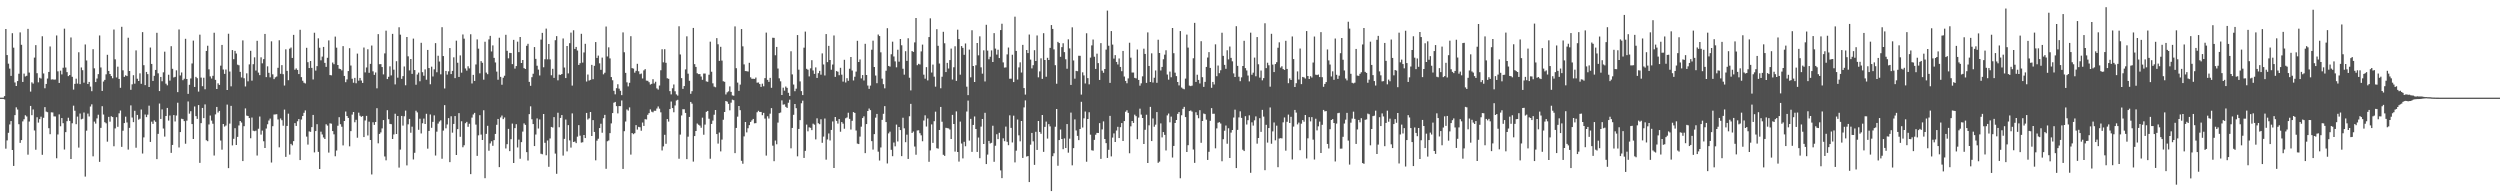 <svg xmlns="http://www.w3.org/2000/svg" width="1920" height="150"><path fill="#4f4f4f" d="M0 75h1v1H0zM1 75h1v1H1zM2 75h1v1H2zM3 73.849h1v2.525H3zM4 22.289h1v91.909H4zM5 42.281h1v65.541H5zM6 48.873h1v53.136H6zM7 52.67h1v42.925H7zM8 58.241h1v34.745H8zM9 25.488h1v89.709H9zM10 36.596h1v90.843H10zM11 63.35h1v25.058H11zM12 66.042h1v16.395H12zM13 62.235h1v21.909H13zM14 56.63h1v38.78H14zM15 24.891h1v84.836H15zM16 34.41h1v73.149H16zM17 62.949h1v30.305H17zM18 56.532h1v35.056H18zM19 58.727h1v29.819H19zM20 58.239h1v31.188H20zM21 22.174h1v96.633H21zM22 55.76h1v37.599H22zM23 70.335h1v11.044H23zM24 63.222h1v25.258H24zM25 64.22h1v19.831H25zM26 44.261h1v55.944H26zM27 34.648h1v80.334H27zM28 56.213h1v33.854H28zM29 63.245h1v30.9H29zM30 59.711h1v31.808H30zM31 60.313h1v29.313H31zM32 27.862h1v91.018H32zM33 56.399h1v34.07H33zM34 67.77h1v14.507H34zM35 64.439h1v21.252H35zM36 60.292h1v25.873H36zM37 55.259h1v43.184H37zM38 35.694h1v67.395H38zM39 61.057h1v25.209H39zM40 60.935h1v25.461H40zM41 61.18h1v28.224H41zM42 61.102h1v28.325H42zM43 27.232h1v94.292H43zM44 54.769h1v48.524H44zM45 63.684h1v24.157H45zM46 54.279h1v42.68H46zM47 57.133h1v33.518H47zM48 52.007h1v42.593H48zM49 22.028h1v92.797H49zM50 51.851h1v49.641H50zM51 55.399h1v37.675H51zM52 58.445h1v31.957H52zM53 57.651h1v35.157H53zM54 28.757h1v93.339H54zM55 58.983h1v35.699H55zM56 68.804h1v12.36H56zM57 64.421h1v20.6H57zM58 60.416h1v34.983H58zM59 64.192h1v25.335H59zM60 40.144h1v73.214H60zM61 64.627h1v22.564H61zM62 51.794h1v39.853H62zM63 53.936h1v37.276H63zM64 63.503h1v22.905H64zM65 34.151h1v101.5H65zM66 46.436h1v53.893H66zM67 64.533h1v22.726H67zM68 62.936h1v26.523H68zM69 66.522h1v15.29H69zM70 70.058h1v10.073H70zM71 37.775h1v82.278H71zM72 52.492h1v40.922H72zM73 63.004h1v31.934H73zM74 60.308h1v30.639H74zM75 56.941h1v31.156H75zM76 27.251h1v97.043H76zM77 51.805h1v46.4H77zM78 69.83h1v11.751H78zM79 62.624h1v25.354H79zM80 61.315h1v32.527H80zM81 57.111h1v37.59H81zM82 42.103h1v66.711H82zM83 54.488h1v35.251H83zM84 56.834h1v36.592H84zM85 58.404h1v30.881H85zM86 60.123h1v29.778H86zM87 22.673h1v89.638H87zM88 45.582h1v53.014H88zM89 59.468h1v30.529H89zM90 51.196h1v46.2H90zM91 60.629h1v26.402H91zM92 67.431h1v17.455H92zM93 20.567h1v92.206H93zM94 54.032h1v46.391H94zM95 59.056h1v35.468H95zM96 57.843h1v31.765H96zM97 58.429h1v35.649H97zM98 28.997h1v85.894H98zM99 54.538h1v43.655H99zM100 68.948h1v11.978H100zM101 64.758h1v25.505H101zM102 57.761h1v36.027H102zM103 64.233h1v20.838H103zM104 38.704h1v74.752H104zM105 60.475h1v27.775H105zM106 62.203h1v29.693H106zM107 56.319h1v34.884H107zM108 64.35h1v19.785H108zM109 24.683h1v93.218H109zM110 50.072h1v55.468H110zM111 65.364h1v22.593H111zM112 55.222h1v34.731H112zM113 56.948h1v31.131H113zM114 66.833h1v14.321H114zM115 36.497h1v72.531H115zM116 49.109h1v44.326H116zM117 62.173h1v32.962H117zM118 58.239h1v34.225H118zM119 53.728h1v39.801H119zM120 25.172h1v97.038H120zM121 56.296h1v46.5H121zM122 69.939h1v9.57H122zM123 59.097h1v32.229H123zM124 62.425h1v21.588H124zM125 55.561h1v43.177H125zM126 39.677h1v65.257H126zM127 64.243h1v24.85H127zM128 65.511h1v17.393H128zM129 57.39h1v35.239H129zM130 61.91h1v26.844H130zM131 35.495h1v81.916H131zM132 52.849h1v58.476H132zM133 59.496h1v28.894H133zM134 59.045h1v34.228H134zM135 54.028h1v34.715H135zM136 70.773h1v8.112H136zM137 22.623h1v90.641H137zM138 57.98h1v43.468H138zM139 55.646h1v35.55H139zM140 61.599h1v29.913H140zM141 60.461h1v32.57H141zM142 29.775h1v80.632H142zM143 60.654h1v32.021H143zM144 72.082h1v5.864H144zM145 65.119h1v22.158H145zM146 60.244h1v25.177H146zM147 48.736h1v46.528H147zM148 31.185h1v75.58H148zM149 66.783h1v14.99H149zM150 59.017h1v30.174H150zM151 60.047h1v31.229H151zM152 70.329h1v10.362H152zM153 26.626h1v98.48H153zM154 59.61h1v34.937H154zM155 66.213h1v16.679H155zM156 59.683h1v31.064H156zM157 68.541h1v11.625H157zM158 39.123h1v68.622H158zM159 35.104h1v73.362H159zM160 53.245h1v42.328H160zM161 58.672h1v30.073H161zM162 60.297h1v32.314H162zM163 58.202h1v36.83H163zM164 25.115h1v94.342H164zM165 61.347h1v26.5H165zM166 68.337h1v13.774H166zM167 63.977h1v22.428H167zM168 65.252h1v19.95H168zM169 50.416h1v57.521H169zM170 34.49h1v80.435H170zM171 53.4h1v41.824H171zM172 56.728h1v40.485H172zM173 53.396h1v43.019H173zM174 69.109h1v11.241H174zM175 25.932h1v103.177H175zM176 54.922h1v40.016H176zM177 66.296h1v14.99H177zM178 38.47h1v73.22H178zM179 45.479h1v61.099H179zM180 39.088h1v59.38H180zM181 41.1h1v70.245H181zM182 49.681h1v55.448H182zM183 50.132h1v46.232H183zM184 55.17h1v37.734H184zM185 59.516h1v34.598H185zM186 31.032h1v92.673H186zM187 60.1h1v36.805H187zM188 66.385h1v16.853H188zM189 56.339h1v32.417H189zM190 62.446h1v26.64H190zM191 49.445h1v41.215H191zM192 39.036h1v67.137H192zM193 61.974h1v28.277H193zM194 49.287h1v51.092H194zM195 44.037h1v56.729H195zM196 54.188h1v46.143H196zM197 31.352h1v88.093H197zM198 55.735h1v43.115H198zM199 57.678h1v31.804H199zM200 44.032h1v59.343H200zM201 48.624h1v51.675H201zM202 45.396h1v63.113H202zM203 26.056h1v87.599H203zM204 59.253h1v39.469H204zM205 50.954h1v44.465H205zM206 55.909h1v36.642H206zM207 59.372h1v31.701H207zM208 31.725h1v93.099H208zM209 57.097h1v39.849H209zM210 60.764h1v27.171H210zM211 59.413h1v28.453H211zM212 58.759h1v28.952H212zM213 52.096h1v39.677H213zM214 30.936h1v82.236H214zM215 56.685h1v34.289H215zM216 50.036h1v42.273H216zM217 56.996h1v39.542H217zM218 65.687h1v18.508H218zM219 37.875h1v82.621H219zM220 54.44h1v42.296H220zM221 61.585h1v25.706H221zM222 37.39h1v81.367H222zM223 36.518h1v73.962H223zM224 44.513h1v67.098H224zM225 26.754h1v81.618H225zM226 53.545h1v41.03H226zM227 52.505h1v44.216H227zM228 53.696h1v39.425H228zM229 56.866h1v34.598H229zM230 22.872h1v100.055H230zM231 59.232h1v32.554H231zM232 62.029h1v27.054H232zM233 63.538h1v23.09H233zM234 64.124h1v20.671H234zM235 36.687h1v68.226H235zM236 47.763h1v63.275H236zM237 52.261h1v48.67H237zM238 46.841h1v54.447H238zM239 52.137h1v45.507H239zM240 61.013h1v27.258H240zM241 25.147h1v91.913H241zM242 54.22h1v46.42H242zM243 50.809h1v44.559H243zM244 29.453h1v87.171H244zM245 36.651h1v93.12H245zM246 46.344h1v54.786H246zM247 43.481h1v59.773H247zM248 36.069h1v69.496H248zM249 48.299h1v58.43H249zM250 51.354h1v44.102H250zM251 44.369h1v52.11H251zM252 31.023h1v86.196H252zM253 57.637h1v37.075H253zM254 57.838h1v37.13H254zM255 48.035h1v52.618H255zM256 49.317h1v53.848H256zM257 28.118h1v91.888H257zM258 36.617h1v78.977H258zM259 49.944h1v46.628H259zM260 52.728h1v37.258H260zM261 53.018h1v42.38H261zM262 54.064h1v43.266H262zM263 35.445h1v76.21H263zM264 58.321h1v34.607H264zM265 63.139h1v22.541H265zM266 60.967h1v28.135H266zM267 54.595h1v35.999H267zM268 37.026h1v75.344H268zM269 50.356h1v50.336H269zM270 60.464h1v27.558H270zM271 63.563h1v22.428H271zM272 59.811h1v34.083H272zM273 63.963h1v28.043H273zM274 41.176h1v64.605H274zM275 61.967h1v24.559H275zM276 59.866h1v29.03H276zM277 61.874h1v27.835H277zM278 63.67h1v25.482H278zM279 36.516h1v68.743H279zM280 55.6h1v36.94H280zM281 51.805h1v37.178H281zM282 37.857h1v66.164H282zM283 55.902h1v37.558H283zM284 49.07h1v58.444H284zM285 34.969h1v99H285zM286 54.787h1v39.137H286zM287 57.479h1v38.407H287zM288 55.653h1v38.057H288zM289 67.845h1v15.258H289zM290 26.239h1v83.822H290zM291 49.326h1v53.532H291zM292 49.26h1v52.445H292zM293 51.501h1v47.105H293zM294 57.163h1v35.056H294zM295 40.993h1v79.162H295zM296 23.529h1v99.629H296zM297 60.702h1v23.946H297zM298 59.008h1v32.531H298zM299 50.931h1v44.246H299zM300 57.93h1v37.434H300zM301 26.017h1v80.746H301zM302 53.522h1v49.735H302zM303 64.822h1v22.543H303zM304 46.985h1v55.912H304zM305 59.667h1v29.407H305zM306 20.94h1v107.784H306zM307 26.649h1v88.237H307zM308 60.592h1v28.437H308zM309 58.452h1v38.034H309zM310 51.054h1v38.226H310zM311 65.474h1v19.46H311zM312 28.407h1v98.629H312zM313 43.275h1v52.19H313zM314 54.082h1v37.235H314zM315 45.325h1v56.61H315zM316 56.712h1v40.579H316zM317 29.67h1v92.781H317zM318 53.792h1v63.541H318zM319 65.057h1v19.979H319zM320 57.239h1v29.089H320zM321 55.776h1v43.93H321zM322 62.434h1v28.73H322zM323 32.893h1v69.588H323zM324 55.472h1v39.217H324zM325 58.147h1v32.93H325zM326 53.307h1v41.927H326zM327 61.212h1v26.166H327zM328 38.361h1v75.795H328zM329 52.274h1v48.263H329zM330 64.705h1v23.223H330zM331 51.224h1v46.908H331zM332 58.722h1v34.891H332zM333 53.229h1v35.39H333zM334 33.112h1v86.326H334zM335 55.506h1v45.615H335zM336 42.785h1v52.142H336zM337 47.26h1v46.068H337zM338 57.099h1v35.326H338zM339 20.876h1v101.009H339zM340 43.034h1v57.249H340zM341 67.93h1v12.795H341zM342 54.476h1v44.097H342zM343 57.294h1v38.295H343zM344 54.792h1v35.921H344zM345 36.932h1v87.565H345zM346 56.861h1v32.456H346zM347 54.451h1v47.432H347zM348 44.041h1v51.131H348zM349 60.027h1v29.135H349zM350 31.242h1v87.794H350zM351 48.173h1v50.984H351zM352 59.093h1v27.816H352zM353 42.533h1v62.513H353zM354 55.824h1v37.288H354zM355 26.454h1v86.621H355zM356 29.716h1v81.824H356zM357 52.592h1v42.019H357zM358 54.222h1v39.35H358zM359 50.871h1v46.512H359zM360 52.544h1v42.49H360zM361 26.305h1v107.416H361zM362 64.087h1v26.256H362zM363 57.497h1v30.417H363zM364 62.135h1v24.569H364zM365 49.489h1v46.219H365zM366 30.26h1v89.453H366zM367 37.392h1v66.525H367zM368 56.321h1v32.158H368zM369 46.939h1v56.42H369zM370 48.225h1v59.32H370zM371 61.16h1v23.522H371zM372 32.069h1v104.795H372zM373 55.779h1v47.05H373zM374 56.987h1v39.632H374zM375 30.247h1v85.498H375zM376 27.567h1v82.57H376zM377 39.505h1v68.986H377zM378 34.85h1v77.121H378zM379 44.46h1v63.179H379zM380 47.953h1v54.914H380zM381 54.968h1v40.872H381zM382 61.235h1v30.131H382zM383 28.963h1v99.396H383zM384 59.049h1v31.144H384zM385 65.085h1v23.662H385zM386 59.713h1v31.792H386zM387 58.141h1v32.048H387zM388 26.722h1v87.29H388zM389 39.038h1v71.717H389zM390 44.794h1v54.189H390zM391 40.615h1v75.47H391zM392 40.764h1v66.157H392zM393 49.23h1v45.674H393zM394 30.64h1v94.566H394zM395 52.663h1v45.743H395zM396 50.757h1v44.63H396zM397 31.977h1v81.261H397zM398 40.043h1v67.164H398zM399 28.418h1v93.47H399zM400 48.399h1v60.76H400zM401 46.083h1v54.987H401zM402 52.341h1v42.424H402zM403 52.995h1v42.916H403zM404 35.188h1v81.648H404zM405 33.65h1v89.616H405zM406 62.862h1v24.807H406zM407 65.888h1v15.75H407zM408 59.271h1v32.307H408zM409 56.612h1v38.659H409zM410 36.145h1v76.059H410zM411 45.216h1v58.123H411zM412 50.494h1v40.458H412zM413 53.469h1v45.248H413zM414 57.948h1v33.822H414zM415 30.402h1v87.686H415zM416 25.243h1v93.234H416zM417 51.675h1v35.862H417zM418 45.497h1v64.182H418zM419 21.964h1v97.256H419zM420 45.543h1v62.346H420zM421 33.785h1v94.322H421zM422 45.639h1v60.716H422zM423 57.82h1v39.645H423zM424 52.817h1v45.129H424zM425 59.784h1v30.158H425zM426 30.89h1v87.057H426zM427 27.754h1v105.727H427zM428 61.684h1v24.873H428zM429 57.301h1v40.421H429zM430 57.525h1v33.042H430zM431 56.836h1v31.543H431zM432 29.56h1v89.938H432zM433 51.855h1v54.788H433zM434 59.969h1v31.852H434zM435 35.339h1v80.932H435zM436 56.36h1v39.762H436zM437 33.154h1v74.697H437zM438 25.06h1v88.29H438zM439 65.737h1v21.334H439zM440 23.243h1v85.811H440zM441 37.562h1v71.154H441zM442 36.053h1v73.882H442zM443 38.821h1v66.152H443zM444 49.862h1v46.253H444zM445 48.539h1v55.633H445zM446 25.96h1v83.575H446zM447 48.102h1v61.142H447zM448 40.315h1v63.387H448zM449 33.662h1v72.357H449zM450 62.636h1v24.09H450zM451 57.236h1v34.58H451zM452 61.832h1v29.041H452zM453 61.354h1v24.639H453zM454 49.812h1v54.64H454zM455 60.818h1v31.447H455zM456 50.535h1v50.799H456zM457 32.288h1v90.858H457zM458 44.483h1v63.536H458zM459 42.693h1v63.845H459zM460 48.644h1v49.698H460zM461 53.632h1v41.412H461zM462 44.215h1v57.713H462zM463 57.079h1v33.699H463zM464 55.877h1v32.362H464zM465 20.384h1v109.249H465zM466 43.382h1v65.09H466zM467 36.337h1v71.527H467zM468 44.849h1v57.382H468zM469 59.187h1v35.608H469zM470 61.647h1v25.17H470zM471 69.747h1v9.144H471zM472 72.464h1v5.821H472zM473 67.754h1v13.751H473zM474 64.7h1v22.374H474zM475 68.113h1v13.328H475zM476 69.733h1v11.762H476zM477 73.068h1v4.081H477zM478 24.886h1v104.836H478zM479 40.15h1v60.632H479zM480 55.975h1v37.359H480zM481 63.247h1v20.835H481zM482 66.369h1v18.592H482zM483 63.593h1v18.91H483zM484 27.805h1v90.918H484zM485 52.313h1v49.858H485zM486 52.675h1v50.394H486zM487 55.815h1v46.482H487zM488 54.387h1v41.705H488zM489 48.974h1v50.581H489zM490 54.721h1v42.715H490zM491 56.964h1v40.787H491zM492 56.49h1v43.889H492zM493 60.276h1v33.816H493zM494 54.053h1v42.664H494zM495 53.101h1v38.455H495zM496 61.908h1v29.828H496zM497 62.059h1v26.111H497zM498 63.146h1v23.715H498zM499 64.922h1v19.098H499zM500 64.391h1v21.346H500zM501 60.821h1v25.445H501zM502 64.11h1v20.909H502zM503 62.785h1v22.332H503zM504 67.879h1v15.47H504zM505 68.8h1v12.969H505zM506 65.675h1v17.771H506zM507 53.952h1v32.337H507zM508 37.834h1v77.743H508zM509 47.859h1v64.587H509zM510 37.761h1v65.759H510zM511 48.225h1v62.202H511zM512 60.13h1v31.314H512zM513 60.514h1v32.886H513zM514 69.997h1v13.779H514zM515 72.487h1v5.486H515zM516 67.795h1v15.193H516zM517 64.883h1v21.341H517zM518 70.093h1v10.9H518zM519 72.487h1v4.722H519zM520 73.398h1v3.243H520zM521 20.169h1v101.723H521zM522 41.83h1v61.549H522zM523 59.985h1v28.698H523zM524 68.243h1v15.647H524zM525 66.099h1v17.828H525zM526 53.286h1v33.422H526zM527 27.882h1v94.308H527zM528 56.573h1v48.396H528zM529 62.064h1v27.736H529zM530 72.045h1v6.242H530zM531 70.022h1v9.574H531zM532 21.46h1v102.66H532zM533 49.251h1v55.228H533zM534 51.418h1v49.215H534zM535 56.284h1v38.588H535zM536 56.918h1v38.869H536zM537 56.9h1v39.583H537zM538 58.779h1v39.343H538zM539 61.285h1v29.094H539zM540 56.456h1v47.02H540zM541 56.451h1v39.22H541zM542 62.494h1v23.365H542zM543 62.833h1v22.376H543zM544 57.378h1v33.825H544zM545 31.977h1v89.922H545zM546 55.117h1v40.066H546zM547 63.975h1v28.641H547zM548 66.527h1v21.595H548zM549 67.042h1v17.455H549zM550 29.288h1v73.68H550zM551 34.021h1v76.248H551zM552 46.74h1v55.049H552zM553 35.953h1v80.318H553zM554 46.552h1v60.657H554zM555 62.411h1v29.556H555zM556 62.814h1v23.211H556zM557 72.544h1v5.029H557zM558 70.889h1v7.178H558zM559 70.152h1v9.638H559zM560 66.355h1v18.389H560zM561 70.555h1v8.313H561zM562 73.267h1v3.268H562zM563 73.515h1v3.424H563zM564 20.297h1v97.306H564zM565 52.373h1v45.887H565zM566 63.448h1v26.164H566zM567 69.793h1v11.593H567zM568 64.993h1v19.618H568zM569 22.316h1v101.19H569zM570 35.6h1v90.126H570zM571 49.448h1v55.285H571zM572 54.561h1v39.13H572zM573 54.664h1v47.004H573zM574 54.959h1v43.536H574zM575 48.216h1v47.91H575zM576 59.383h1v34.271H576zM577 60.514h1v31.881H577zM578 60.482h1v30.835H578zM579 60.622h1v34.111H579zM580 59.571h1v34.976H580zM581 63.499h1v22.728H581zM582 63.343h1v21.765H582zM583 64.549h1v21.424H583zM584 66.726h1v19.254H584zM585 64.252h1v24.241H585zM586 66.266h1v20.407H586zM587 59.981h1v31.124H587zM588 25.044h1v94.44H588zM589 61.324h1v27.954H589zM590 62.872h1v28.158H590zM591 59.784h1v27.526H591zM592 67.449h1v15.58H592zM593 28.983h1v82.909H593zM594 29.059h1v94.756H594zM595 42.439h1v65.477H595zM596 36.037h1v74.781H596zM597 52.62h1v41.538H597zM598 60.148h1v26.729H598zM599 62.487h1v23.921H599zM600 72.961h1v4.127H600zM601 67.319h1v13.088H601zM602 69.656h1v10.494H602zM603 66.433h1v15.594H603zM604 67.472h1v15.445H604zM605 71.251h1v7.659H605zM606 73.668h1v2.891H606zM607 39.372h1v74.527H607zM608 57.129h1v41.106H608zM609 64.929h1v23.214H609zM610 70.052h1v9.799H610zM611 68.074h1v15.029H611zM612 26.914h1v93.138H612zM613 53.524h1v45.489H613zM614 62.501h1v29.76H614zM615 70.01h1v9.277H615zM616 73h1v4.301H616zM617 36.623h1v84.669H617zM618 24.257h1v91.593H618zM619 52.86h1v42.834H619zM620 53.538h1v47.322H620zM621 58.669h1v39.105H621zM622 52.476h1v45.681H622zM623 46.209h1v53.71H623zM624 54.124h1v40.847H624zM625 56.744h1v38.993H625zM626 51.739h1v55.322H626zM627 59.862h1v31.019H627zM628 56.229h1v38.434H628zM629 54.446h1v40.959H629zM630 57.339h1v34.278H630zM631 41.004h1v68.67H631zM632 49.512h1v55.42H632zM633 57.96h1v33.051H633zM634 26.168h1v96.452H634zM635 47.726h1v59.403H635zM636 35.225h1v67.267H636zM637 46.085h1v61.776H637zM638 53.558h1v46.23H638zM639 49.571h1v43.706H639zM640 27.253h1v101.758H640zM641 59.058h1v30.799H641zM642 54.572h1v38.258H642zM643 55.11h1v39.835H643zM644 57.758h1v33.694H644zM645 52.089h1v49.082H645zM646 57.367h1v36.363H646zM647 62.684h1v32.289H647zM648 45.948h1v52.941H648zM649 63.332h1v27.512H649zM650 60.038h1v30.169H650zM651 62.041h1v24.518H651zM652 52.782h1v38.514H652zM653 43.755h1v55.704H653zM654 54.149h1v38.64H654zM655 61.791h1v24.26H655zM656 58.926h1v27.793H656zM657 54.984h1v45.267H657zM658 31.339h1v78.949H658zM659 47.639h1v62.992H659zM660 45.648h1v59.272H660zM661 60.223h1v37.052H661zM662 57.651h1v33.033H662zM663 61.796h1v27.526H663zM664 33.616h1v83.996H664zM665 57.575h1v37.693H665zM666 65.689h1v19.551H666zM667 68.255h1v15.109H667zM668 65.767h1v18.837H668zM669 38.205h1v70.174H669zM670 31.245h1v83.651H670zM671 51.434h1v51.563H671zM672 58.022h1v32.362H672zM673 63.888h1v23.6H673zM674 26.532h1v89.952H674zM675 27.683h1v95.615H675zM676 40.21h1v73.035H676zM677 60.425h1v31.614H677zM678 64.689h1v22.726H678zM679 67.857h1v13.658H679zM680 54.327h1v39.405H680zM681 21.638h1v103.925H681zM682 50.661h1v51.788H682zM683 51.169h1v49.929H683zM684 41.661h1v73.378H684zM685 32h1v87.94H685zM686 43.343h1v66.134H686zM687 47.129h1v65.248H687zM688 51.73h1v43.941H688zM689 38.187h1v70.471H689zM690 47.356h1v50.201H690zM691 29.97h1v69.936H691zM692 34.767h1v85.127H692zM693 52.773h1v37.649H693zM694 57.321h1v41.257H694zM695 39.32h1v69.881H695zM696 46.758h1v56.674H696zM697 29.363h1v92.692H697zM698 59.695h1v29.604H698zM699 69.422h1v10.35H699zM700 39.219h1v62.859H700zM701 39.871h1v61.169H701zM702 32.549h1v79.984H702zM703 13.847h1v104.985H703zM704 50.082h1v50.117H704zM705 49.015h1v51.041H705zM706 49.489h1v52.799H706zM707 39.487h1v64.424H707zM708 34.275h1v74.2H708zM709 57.342h1v35.223H709zM710 60.423h1v28.171H710zM711 51.563h1v45.621H711zM712 61.741h1v29.229H712zM713 28.471h1v95.802H713zM714 14.088h1v101.428H714zM715 55.701h1v39.824H715zM716 49.606h1v60.137H716zM717 58.905h1v34.154H717zM718 66.557h1v19.187H718zM719 22.433h1v91.394H719zM720 35.181h1v78.975H720zM721 48.8h1v51.035H721zM722 67.776h1v14.34H722zM723 58.953h1v34.53H723zM724 24.433h1v94.452H724zM725 33.236h1v86.45H725zM726 55.337h1v42.813H726zM727 48.296h1v50.135H727zM728 52.65h1v45.985H728zM729 46.127h1v53.365H729zM730 37.351h1v69.414H730zM731 61.1h1v27.141H731zM732 51.64h1v43.6H732zM733 35.548h1v80.865H733zM734 62.084h1v23.49H734zM735 22.794h1v93.93H735zM736 30.027h1v94.081H736zM737 57.339h1v36.043H737zM738 35.394h1v74.82H738zM739 36.761h1v84.871H739zM740 42.112h1v66.773H740zM741 33.401h1v78.929H741zM742 66.536h1v19.105H742zM743 73.071h1v4.189H743zM744 38.113h1v69.853H744zM745 59.39h1v31.881H745zM746 23.234h1v93.408H746zM747 50.706h1v45.225H747zM748 62.979h1v26.443H748zM749 50.139h1v48.929H749zM750 33.016h1v83.676H750zM751 42.476h1v63.152H751zM752 27.887h1v93.612H752zM753 51.714h1v45.493H753zM754 56.591h1v34.807H754zM755 38.647h1v71.968H755zM756 62.569h1v24.054H756zM757 19.034h1v106.953H757zM758 38.885h1v79.849H758zM759 45.504h1v62.742H759zM760 43.593h1v66.599H760zM761 38.715h1v70.952H761zM762 47.605h1v48.963H762zM763 25.449h1v98.817H763zM764 37.337h1v74.575H764zM765 41.92h1v61.19H765zM766 38.212h1v68.645H766zM767 44.598h1v57.37H767zM768 23.067h1v107.816H768zM769 18.21h1v118.576H769zM770 47.935h1v58.283H770zM771 51.904h1v56.551H771zM772 51.741h1v45.493H772zM773 41.778h1v67.134H773zM774 36.495h1v74.999H774zM775 60.448h1v28.144H775zM776 60.411h1v37.775H776zM777 42.011h1v67.379H777zM778 63.009h1v25.8H778zM779 12.813h1v111.904H779zM780 39.123h1v76.571H780zM781 61.105h1v30.698H781zM782 51.771h1v52.14H782zM783 47.894h1v60.662H783zM784 55.698h1v37.226H784zM785 34.44h1v86.841H785zM786 67.653h1v14.816H786zM787 72.679h1v4.434H787zM788 38.416h1v81.822H788zM789 40.766h1v79.073H789zM790 26.509h1v113.315H790zM791 45.779h1v65.308H791zM792 52.535h1v49.561H792zM793 50.082h1v58.48H793zM794 38.53h1v88.082H794zM795 46.861h1v54.34H795zM796 27.262h1v87.906H796zM797 59.377h1v33.543H797zM798 54.829h1v46.51H798zM799 44.785h1v57.956H799zM800 60.583h1v27.723H800zM801 25.477h1v91.142H801zM802 46.056h1v51.366H802zM803 58.916h1v34.45H803zM804 44.376h1v62.055H804zM805 46.09h1v49.256H805zM806 36.779h1v60.295H806zM807 19.263h1v127.483H807zM808 22.206h1v97.777H808zM809 37.926h1v79.764H809zM810 50.084h1v47.249H810zM811 64.316h1v19.375H811zM812 32.174h1v95.109H812zM813 33.087h1v74.484H813zM814 43.625h1v55.864H814zM815 36.177h1v70.558H815zM816 33.213h1v81.355H816zM817 40.022h1v66.26H817zM818 45.515h1v68.151H818zM819 52.782h1v42.513H819zM820 30.185h1v87.061H820zM821 37.193h1v69.318H821zM822 65.234h1v21.259H822zM823 20.993h1v105.997H823zM824 46.413h1v67.347H824zM825 60.432h1v31.275H825zM826 54.442h1v45.777H826zM827 54.657h1v49.712H827zM828 42.822h1v64.788H828zM829 42.838h1v56.226H829zM830 72.645h1v5.55H830zM831 55.527h1v42.429H831zM832 57.893h1v32.996H832zM833 64.101h1v21.543H833zM834 25.523h1v98.672H834zM835 60.022h1v31.36H835zM836 64.746h1v21.485H836zM837 44.227h1v59.219H837zM838 34.877h1v80.538H838zM839 30.384h1v85.315H839zM840 43.549h1v63.88H840zM841 52.917h1v50.545H841zM842 41.242h1v60.785H842zM843 48.47h1v53.692H843zM844 61.407h1v33.143H844zM845 33.147h1v88.863H845zM846 54.298h1v45.065H846zM847 55.898h1v37.349H847zM848 52.972h1v53.772H848zM849 38.088h1v71.836H849zM850 8.157h1v113.158H850zM851 35.149h1v79.895H851zM852 63.627h1v25.342H852zM853 23.847h1v96.292H853zM854 34.27h1v71.396H854zM855 45.012h1v57.414H855zM856 42.343h1v66.736H856zM857 47.557h1v52.685H857zM858 49.507h1v47.874H858zM859 44.92h1v61.128H859zM860 51.414h1v46.255H860zM861 54.668h1v39.854H861zM862 39.134h1v69.158H862zM863 58.759h1v34.205H863zM864 62.18h1v23.619H864zM865 63.945h1v20.76H865zM866 60.228h1v26.464H866zM867 32.813h1v84.919H867zM868 44.312h1v52.724H868zM869 55.689h1v37.23H869zM870 55.705h1v38.723H870zM871 59.786h1v28.29H871zM872 60.212h1v29.048H872zM873 38.029h1v68.862H873zM874 61.409h1v28.913H874zM875 65.806h1v17.658H875zM876 63.988h1v24.008H876zM877 58.617h1v32.007H877zM878 37.367h1v73.23H878zM879 41.402h1v58.281H879zM880 63.652h1v24.488H880zM881 24.866h1v100.334H881zM882 50.652h1v45.603H882zM883 62.988h1v19.068H883zM884 40.981h1v67.363H884zM885 63.382h1v27.622H885zM886 59.683h1v37.638H886zM887 54.119h1v41.634H887zM888 63.604h1v22.442H888zM889 30.496h1v94.55H889zM890 40.727h1v83.363H890zM891 54.112h1v40.645H891zM892 51.414h1v54.111H892zM893 45.541h1v55.882H893zM894 41.984h1v61.575H894zM895 38.596h1v76.942H895zM896 57.227h1v31.403H896zM897 61.198h1v25.997H897zM898 54.968h1v38.959H898zM899 59.358h1v30.167H899zM900 21.524h1v99.485H900zM901 40.855h1v71.234H901zM902 55.797h1v38.647H902zM903 58.452h1v33.729H903zM904 62.977h1v24.47H904zM905 65.584h1v20.46H905zM906 23.849h1v113.058H906zM907 67.234h1v21.282H907zM908 68.076h1v15.523H908zM909 68.534h1v13.518H909zM910 60.349h1v29.551H910zM911 26.553h1v90.169H911zM912 36.562h1v74.937H912zM913 65.733h1v19.561H913zM914 66.142h1v18.677H914zM915 65.753h1v19.961H915zM916 44.744h1v70.121H916zM917 17.567h1v107.491H917zM918 62.936h1v23.268H918zM919 57.413h1v31.007H919zM920 61.37h1v29.464H920zM921 64.08h1v20.531H921zM922 31.654h1v78.038H922zM923 59.269h1v33.655H923zM924 66.689h1v20.513H924zM925 62.888h1v24.763H925zM926 51.409h1v40.474H926zM927 44.17h1v78.648H927zM928 40.041h1v76.53H928zM929 52.153h1v40.622H929zM930 67.438h1v15.596H930zM931 62.92h1v24.472H931zM932 64.883h1v22.47H932zM933 34.03h1v79.876H933zM934 58.541h1v40.069H934zM935 50.329h1v43.955H935zM936 56.236h1v37.56H936zM937 53.945h1v40.945H937zM938 25.124h1v98.714H938zM939 42.899h1v63.996H939zM940 49.798h1v50.611H940zM941 52.821h1v43.598H941zM942 38.585h1v71.783H942zM943 45.616h1v52.891H943zM944 35.751h1v85.601H944zM945 44.458h1v57.359H945zM946 47.113h1v52.737H946zM947 56.364h1v33.88H947zM948 59.127h1v25.095H948zM949 20.105h1v108.959H949zM950 50.585h1v49.153H950zM951 58.907h1v31.268H951zM952 62.361h1v23.122H952zM953 59.37h1v31.135H953zM954 50.663h1v64.349H954zM955 31.343h1v84.667H955zM956 52.318h1v36.944H956zM957 54.115h1v41.522H957zM958 58.003h1v34.335H958zM959 62.489h1v26.075H959zM960 25.092h1v107.622H960zM961 57.378h1v36.564H961zM962 55.801h1v40.666H962zM963 44.225h1v48.192H963zM964 58.596h1v30.822H964zM965 28.468h1v81.888H965zM966 49.377h1v56.601H966zM967 59.583h1v31.183H967zM968 54.16h1v47.128H968zM969 61.718h1v22.666H969zM970 59.981h1v29.554H970zM971 17.855h1v112.866H971zM972 52.302h1v43.543H972zM973 48.184h1v61.33H973zM974 50.132h1v48.244H974zM975 66.543h1v16.015H975zM976 25.967h1v84.399H976zM977 49.606h1v51.298H977zM978 55.328h1v38.746H978zM979 49.219h1v58.538H979zM980 47.752h1v48.762H980zM981 36.639h1v91.749H981zM982 32.522h1v73.875H982zM983 51.897h1v54.205H983zM984 50.915h1v55.356H984zM985 53.062h1v40.881H985zM986 53.7h1v36.505H986zM987 31.327h1v84.379H987zM988 52.927h1v40.623H988zM989 63.911h1v24.113H989zM990 60.189h1v34.266H990zM991 61.423h1v28.29H991zM992 27.99h1v94.493H992zM993 45.376h1v51.868H993zM994 66.815h1v17.592H994zM995 63.876h1v22.591H995zM996 54.815h1v40.728H996zM997 61.089h1v33.074H997zM998 37.257h1v78.093H998zM999 64.611h1v30.387H999zM1000 59.09h1v33.145H1000zM1001 59.436h1v34.033H1001zM1002 60.287h1v28.013H1002zM1003 23.843h1v97.86H1003zM1004 58.388h1v47.842H1004zM1005 60.649h1v29.323H1005zM1006 58.516h1v34.733H1006zM1007 59.555h1v30.389H1007zM1008 48.01h1v59.268H1008zM1009 28.036h1v94.493H1009zM1010 57.326h1v33.882H1010zM1011 57.628h1v42.511H1011zM1012 57.22h1v39.826H1012zM1013 59.168h1v34.221H1013zM1014 24.692h1v92.82H1014zM1015 59.301h1v36.546H1015zM1016 66.68h1v17.739H1016zM1017 64.446h1v21.133H1017zM1018 63.034h1v22.254H1018zM1019 37.967h1v72.593H1019zM1020 46.39h1v67.617H1020zM1021 49.535h1v49.691H1021zM1022 58.738h1v33.426H1022zM1023 54.771h1v36.681H1023zM1024 61.283h1v33.198H1024zM1025 29.59h1v94.418H1025zM1026 57.461h1v37.464H1026zM1027 60.592h1v26.324H1027zM1028 58.092h1v28.53H1028zM1029 40.849h1v73.323H1029zM1030 29.18h1v84.969H1030zM1031 45.87h1v59.187H1031zM1032 54.119h1v40.748H1032zM1033 60.306h1v31.595H1033zM1034 61.748h1v24.932H1034zM1035 16.679h1v91.297H1035zM1036 21.959h1v104.466H1036zM1037 56.669h1v37.523H1037zM1038 63.586h1v27.521H1038zM1039 64.057h1v21.682H1039zM1040 63.503h1v27.782H1040zM1041 37.605h1v72.946H1041zM1042 58.076h1v41.364H1042zM1043 58.262h1v33.854H1043zM1044 56.667h1v37.295H1044zM1045 55.504h1v35.253H1045zM1046 34.142h1v91.09H1046zM1047 21.506h1v104.312H1047zM1048 55.174h1v36.821H1048zM1049 56.017h1v35.695H1049zM1050 63.519h1v23.713H1050zM1051 61.176h1v26.583H1051zM1052 31.982h1v79.65H1052zM1053 49.855h1v49.21H1053zM1054 57.708h1v31.499H1054zM1055 62.26h1v26.59H1055zM1056 65.664h1v19.35H1056zM1057 30.579h1v87.691H1057zM1058 27.534h1v83.513H1058zM1059 54.826h1v35.182H1059zM1060 57.838h1v38.961H1060zM1061 62.519h1v24.566H1061zM1062 62.292h1v27.178H1062zM1063 32.973h1v79.327H1063zM1064 46.722h1v47.697H1064zM1065 64.787h1v20.201H1065zM1066 61.143h1v32.346H1066zM1067 62.398h1v28.757H1067zM1068 30.373h1v80.483H1068zM1069 44.508h1v69.194H1069zM1070 57.836h1v37.432H1070zM1071 53.785h1v37.686H1071zM1072 54.229h1v40.096H1072zM1073 66.978h1v19.81H1073zM1074 25.083h1v100.467H1074zM1075 47.857h1v55.422H1075zM1076 45.779h1v49.933H1076zM1077 49.182h1v53.344H1077zM1078 52.492h1v45.894H1078zM1079 23.579h1v104.305H1079zM1080 48.441h1v59.107H1080zM1081 62.913h1v25.532H1081zM1082 59.372h1v30.851H1082zM1083 51.109h1v47.263H1083zM1084 38.381h1v70.748H1084zM1085 27.853h1v99.691H1085zM1086 44.266h1v53.635H1086zM1087 53.075h1v49.034H1087zM1088 44.92h1v59.67H1088zM1089 51.299h1v47.018H1089zM1090 24.57h1v97.517H1090zM1091 28.452h1v79.281H1091zM1092 59.241h1v32.886H1092zM1093 52.982h1v43.809H1093zM1094 33.208h1v80.529H1094zM1095 47.621h1v55.031H1095zM1096 31.739h1v88.524H1096zM1097 45.882h1v61.689H1097zM1098 43.087h1v58.752H1098zM1099 50.475h1v52.845H1099zM1100 55.692h1v38.441H1100zM1101 39.217h1v76.764H1101zM1102 34.625h1v83.525H1102zM1103 58.923h1v28.096H1103zM1104 59.338h1v31.35H1104zM1105 52.341h1v52.474H1105zM1106 55.389h1v45.274H1106zM1107 35.815h1v75.738H1107zM1108 59.228h1v38.702H1108zM1109 58.447h1v30.881H1109zM1110 48.221h1v48.425H1110zM1111 59.491h1v29.526H1111zM1112 42.373h1v65.681H1112zM1113 31.249h1v69.647H1113zM1114 53.22h1v41.284H1114zM1115 55.218h1v37.107H1115zM1116 56.156h1v34.791H1116zM1117 54.469h1v43.408H1117zM1118 30.517h1v83.108H1118zM1119 44.19h1v62.428H1119zM1120 56.582h1v41.284H1120zM1121 54.971h1v36.555H1121zM1122 57.848h1v35.324H1122zM1123 33.078h1v88.792H1123zM1124 32.872h1v81.115H1124zM1125 67.113h1v14.953H1125zM1126 68.289h1v14.157H1126zM1127 59.775h1v39.536H1127zM1128 54.119h1v36.892H1128zM1129 41.723h1v67.853H1129zM1130 54.865h1v37.13H1130zM1131 55.735h1v38.421H1131zM1132 58.47h1v36.754H1132zM1133 59.873h1v33.108H1133zM1134 35.882h1v87.771H1134zM1135 18.425h1v88.944H1135zM1136 55.426h1v40.403H1136zM1137 63.064h1v27.013H1137zM1138 61.521h1v25.335H1138zM1139 64.33h1v22.676H1139zM1140 27.972h1v83.598H1140zM1141 46.365h1v44.957H1141zM1142 61.322h1v31.149H1142zM1143 59.308h1v31.984H1143zM1144 60.571h1v32.614H1144zM1145 36.257h1v79.826H1145zM1146 29.935h1v80.188H1146zM1147 68.612h1v10.659H1147zM1148 58.472h1v29.86H1148zM1149 61.375h1v26.223H1149zM1150 57.317h1v41.575H1150zM1151 45.612h1v69.057H1151zM1152 55.888h1v30.568H1152zM1153 62.457h1v22.245H1153zM1154 57.564h1v37.54H1154zM1155 57.39h1v34.834H1155zM1156 25.014h1v91.206H1156zM1157 46.845h1v54.525H1157zM1158 51.109h1v47.581H1158zM1159 58.292h1v31.323H1159zM1160 58.534h1v36.56H1160zM1161 59.381h1v29.146H1161zM1162 34.019h1v71.44H1162zM1163 53.904h1v41.227H1163zM1164 54.613h1v36.951H1164zM1165 55.293h1v36.116H1165zM1166 59.065h1v27.892H1166zM1167 30.32h1v92.863H1167zM1168 44.662h1v65.525H1168zM1169 69.067h1v13.864H1169zM1170 61.794h1v21.002H1170zM1171 59.026h1v29.682H1171zM1172 61.617h1v26.416H1172zM1173 37.347h1v76.635H1173zM1174 62.26h1v27.83H1174zM1175 58.63h1v31.98H1175zM1176 58.74h1v33.481H1176zM1177 60.871h1v28.338H1177zM1178 18.132h1v105.587H1178zM1179 47.987h1v66.883H1179zM1180 59.686h1v31.708H1180zM1181 59.143h1v40.186H1181zM1182 60.214h1v25.498H1182zM1183 60.734h1v27.986H1183zM1184 36.96h1v79.632H1184zM1185 52.693h1v47.558H1185zM1186 54.815h1v38.585H1186zM1187 54.078h1v37.343H1187zM1188 57.264h1v35.926H1188zM1189 30.993h1v91.877H1189zM1190 50.764h1v54.752H1190zM1191 68.983h1v12.239H1191zM1192 58.518h1v26.528H1192zM1193 60.37h1v26.23H1193zM1194 55.401h1v44.406H1194zM1195 34.927h1v82.607H1195zM1196 54.446h1v41.435H1196zM1197 59.031h1v31.861H1197zM1198 52.608h1v49.572H1198zM1199 56.184h1v38.586H1199zM1200 31.064h1v91.746H1200zM1201 46.404h1v67.247H1201zM1202 65.522h1v19.895H1202zM1203 35.779h1v74.688H1203zM1204 33.591h1v78.05H1204zM1205 36.34h1v78.803H1205zM1206 25.372h1v103.681H1206zM1207 47.955h1v49.611H1207zM1208 60.194h1v30.433H1208zM1209 53.513h1v40.467H1209zM1210 60.223h1v30.961H1210zM1211 33.181h1v85.118H1211zM1212 24.694h1v91.808H1212zM1213 62.704h1v24.733H1213zM1214 60.944h1v26.313H1214zM1215 61.153h1v32.552H1215zM1216 61.956h1v34.83H1216zM1217 23.346h1v89.682H1217zM1218 50.997h1v48.061H1218zM1219 55.506h1v41.978H1219zM1220 50.203h1v54.907H1220zM1221 54.305h1v45.96H1221zM1222 32.666h1v79.56H1222zM1223 33.616h1v86.091H1223zM1224 57.269h1v36.471H1224zM1225 36.55h1v78.414H1225zM1226 41.057h1v74.537H1226zM1227 49.031h1v59.023H1227zM1228 28.065h1v85.749H1228zM1229 55.795h1v43.298H1229zM1230 46.223h1v47.567H1230zM1231 49.509h1v48.977H1231zM1232 50.203h1v47.828H1232zM1233 32.35h1v90.373H1233zM1234 20.865h1v107.256H1234zM1235 57.378h1v34.839H1235zM1236 62.329h1v27.322H1236zM1237 61.111h1v30.405H1237zM1238 58.642h1v35.189H1238zM1239 38.251h1v75.846H1239zM1240 53.066h1v47.812H1240zM1241 53.156h1v49.43H1241zM1242 38.622h1v75.45H1242zM1243 46.101h1v51.662H1243zM1244 30.27h1v89.611H1244zM1245 31.222h1v86.706H1245zM1246 43.405h1v57.29H1246zM1247 11.49h1v108.842H1247zM1248 30.46h1v101.57H1248zM1249 42.334h1v74.15H1249zM1250 26.253h1v96.482H1250zM1251 41.892h1v66.851H1251zM1252 50.224h1v46.617H1252zM1253 50.214h1v46.397H1253zM1254 50.093h1v57.906H1254zM1255 26.777h1v93.287H1255zM1256 35.14h1v85.631H1256zM1257 58.28h1v37.99H1257zM1258 53.973h1v38.654H1258zM1259 54.16h1v39.352H1259zM1260 60.441h1v32.289H1260zM1261 29.551h1v78.267H1261zM1262 51.054h1v47.478H1262zM1263 51.915h1v42.014H1263zM1264 40.086h1v69.329H1264zM1265 50.384h1v46.658H1265zM1266 54.469h1v39.989H1266zM1267 24.822h1v97.931H1267zM1268 50.24h1v48.679H1268zM1269 15.5h1v100.041H1269zM1270 37.862h1v78.611H1270zM1271 34.234h1v82.911H1271zM1272 36.58h1v74.422H1272zM1273 43.458h1v60.531H1273zM1274 49.216h1v50.652H1274zM1275 32.046h1v86.658H1275zM1276 40.512h1v66.249H1276zM1277 40.425h1v70.797H1277zM1278 27.999h1v82.79H1278zM1279 48.946h1v56.393H1279zM1280 42.183h1v62.028H1280zM1281 42.023h1v58.867H1281zM1282 53.563h1v48.164H1282zM1283 24.055h1v98.512H1283zM1284 56.236h1v38.013H1284zM1285 59.031h1v37.276H1285zM1286 54.494h1v44.285H1286zM1287 50.347h1v42.847H1287zM1288 40.789h1v74.834H1288zM1289 28.626h1v87.8H1289zM1290 47.994h1v53.626H1290zM1291 52.519h1v49.43H1291zM1292 45.632h1v58.643H1292zM1293 45.987h1v55.901H1293zM1294 42.35h1v67.652H1294zM1295 52.954h1v42.955H1295zM1296 50.928h1v45.324H1296zM1297 48.319h1v63.861H1297zM1298 45.408h1v65.926H1298zM1299 47.23h1v57.105H1299zM1300 23.502h1v95.445H1300zM1301 44.447h1v55.077H1301zM1302 53.897h1v42.319H1302zM1303 36.475h1v81.843H1303zM1304 37.553h1v78.746H1304zM1305 32.24h1v82.19H1305zM1306 37.473h1v57.821H1306zM1307 54.698h1v37.986H1307zM1308 38.237h1v70.414H1308zM1309 51.363h1v46.356H1309zM1310 60.674h1v33.715H1310zM1311 25.113h1v106.308H1311zM1312 43.311h1v68.908H1312zM1313 40.798h1v67.439H1313zM1314 36.845h1v64.623H1314zM1315 60.592h1v24.401H1315zM1316 30.089h1v98.439H1316zM1317 34.82h1v77.583H1317zM1318 56.339h1v42.751H1318zM1319 54.06h1v43.287H1319zM1320 54.268h1v36.324H1320zM1321 60.205h1v32.58H1321zM1322 32.133h1v89.35H1322zM1323 62.743h1v26.246H1323zM1324 64.895h1v19.181H1324zM1325 55.689h1v42.133H1325zM1326 51.299h1v43.09H1326zM1327 39.331h1v61.549H1327zM1328 50.411h1v41.536H1328zM1329 58.866h1v34.434H1329zM1330 53.556h1v48.238H1330zM1331 57.117h1v33.436H1331zM1332 31.794h1v78.643H1332zM1333 39.587h1v78.991H1333zM1334 55.199h1v37.24H1334zM1335 59.374h1v36.102H1335zM1336 52.489h1v42.408H1336zM1337 62h1v24.511H1337zM1338 27.106h1v85.564H1338zM1339 55.678h1v36.857H1339zM1340 56.454h1v41.829H1340zM1341 56.081h1v41.518H1341zM1342 53.199h1v47.631H1342zM1343 30.254h1v86.487H1343zM1344 49.807h1v59.76H1344zM1345 71.885h1v8.444H1345zM1346 57.035h1v36.629H1346zM1347 55.545h1v32.181H1347zM1348 53.144h1v50.158H1348zM1349 42.979h1v67.327H1349zM1350 60.553h1v25.615H1350zM1351 56.271h1v48.668H1351zM1352 59.832h1v30.964H1352zM1353 55.959h1v37.246H1353zM1354 34.023h1v94.534H1354zM1355 40.759h1v65.926H1355zM1356 61.42h1v28.718H1356zM1357 56.136h1v41.122H1357zM1358 56.889h1v33.818H1358zM1359 51.514h1v46.379H1359zM1360 39.32h1v81.731H1360zM1361 59.468h1v33.731H1361zM1362 55.067h1v38.636H1362zM1363 57.001h1v34.53H1363zM1364 59.138h1v31.54H1364zM1365 28.748h1v96.912H1365zM1366 58.315h1v30.842H1366zM1367 71.711h1v7.329H1367zM1368 54.971h1v40.08H1368zM1369 52.226h1v41.794H1369zM1370 38.125h1v65.102H1370zM1371 35.042h1v77.132H1371zM1372 60.32h1v27.162H1372zM1373 57.463h1v40.337H1373zM1374 62.011h1v33.234H1374zM1375 61.521h1v22.733H1375zM1376 23.971h1v88.011H1376zM1377 60.345h1v29.668H1377zM1378 62.334h1v24.23H1378zM1379 51.92h1v45.55H1379zM1380 66.737h1v19.696H1380zM1381 37.509h1v76.244H1381zM1382 44.682h1v74.83H1382zM1383 55.417h1v40.185H1383zM1384 50.37h1v50.787H1384zM1385 51.242h1v59.243H1385zM1386 32.513h1v80.334H1386zM1387 24.197h1v95.75H1387zM1388 62.315h1v23.156H1388zM1389 50.732h1v40.261H1389zM1390 59.814h1v29.265H1390zM1391 54.579h1v39.602H1391zM1392 27.686h1v85.456H1392zM1393 37.903h1v72.506H1393zM1394 50.631h1v46.322H1394zM1395 51.636h1v46.509H1395zM1396 56.96h1v41.378H1396zM1397 58.303h1v35.64H1397zM1398 27.956h1v99.712H1398zM1399 65.639h1v19.991H1399zM1400 41.595h1v67.295H1400zM1401 39.375h1v80.364H1401zM1402 48.18h1v54.591H1402zM1403 27.422h1v89.993H1403zM1404 40.272h1v72.749H1404zM1405 45.79h1v64.848H1405zM1406 45.474h1v55.555H1406zM1407 45.309h1v63.408H1407zM1408 52.412h1v47.805H1408zM1409 20.297h1v107.899H1409zM1410 55.36h1v34.12H1410zM1411 64.405h1v26.88H1411zM1412 61.13h1v25.509H1412zM1413 56.804h1v36.789H1413zM1414 38.473h1v71.062H1414zM1415 53.689h1v48.116H1415zM1416 52.075h1v45.315H1416zM1417 38.779h1v67.489H1417zM1418 43.941h1v53.346H1418zM1419 53.481h1v41.701H1419zM1420 18.395h1v112.779H1420zM1421 45.415h1v51.847H1421zM1422 43.623h1v60.021H1422zM1423 39.253h1v64.449H1423zM1424 44.36h1v54.314H1424zM1425 36.271h1v93.878H1425zM1426 47.502h1v59.822H1426zM1427 51.267h1v46.455H1427zM1428 47.484h1v55.157H1428zM1429 50.322h1v51.309H1429zM1430 54.073h1v40.902H1430zM1431 25.314h1v90.192H1431zM1432 60.194h1v29.084H1432zM1433 62.608h1v26.736H1433zM1434 50.908h1v56.491H1434zM1435 55.337h1v44.999H1435zM1436 32.005h1v86.704H1436zM1437 49.2h1v57.315H1437zM1438 54.643h1v45.548H1438zM1439 47.921h1v50.497H1439zM1440 50.848h1v47.052H1440zM1441 60.679h1v33.738H1441zM1442 44.504h1v78.751H1442zM1443 59.69h1v30.977H1443zM1444 40.878h1v80.758H1444zM1445 20.963h1v98.627H1445zM1446 36.076h1v70.748H1446zM1447 24.104h1v89.499H1447zM1448 43.563h1v72.262H1448zM1449 45.486h1v59.252H1449zM1450 50.244h1v54.653H1450zM1451 49.85h1v52.973H1451zM1452 54.632h1v45.347H1452zM1453 31.737h1v96.938H1453zM1454 54.213h1v36.805H1454zM1455 64.602h1v24.129H1455zM1456 61.718h1v24.953H1456zM1457 53.632h1v47.688H1457zM1458 34.815h1v70.22H1458zM1459 44.028h1v65.672H1459zM1460 52.792h1v44.134H1460zM1461 53.426h1v53.005H1461zM1462 52.059h1v47.764H1462zM1463 65.593h1v26.079H1463zM1464 24.667h1v86.825H1464zM1465 55.27h1v46.734H1465zM1466 41.583h1v65.193H1466zM1467 38.777h1v68.135H1467zM1468 47.777h1v57.697H1468zM1469 48.035h1v68.032H1469zM1470 50.597h1v54.372H1470zM1471 55.456h1v43.763H1471zM1472 44.362h1v61.181H1472zM1473 50.395h1v49.535H1473zM1474 47.525h1v51.449H1474zM1475 46.79h1v52.927H1475zM1476 59.232h1v34.788H1476zM1477 41.224h1v63.699H1477zM1478 45.696h1v55.699H1478zM1479 61.766h1v29.274H1479zM1480 37.619h1v76.267H1480zM1481 56.744h1v33.513H1481zM1482 66.27h1v18.666H1482zM1483 21.698h1v98.48H1483zM1484 44.843h1v62.488H1484zM1485 51.128h1v58.208H1485zM1486 44.538h1v62.55H1486zM1487 43.767h1v56.132H1487zM1488 39.482h1v72.715H1488zM1489 49.038h1v69.499H1489zM1490 61.295h1v32.831H1490zM1491 27.349h1v99.059H1491zM1492 27.136h1v104.511H1492zM1493 22.032h1v98.878H1493zM1494 43.84h1v59.027H1494zM1495 43.103h1v63.413H1495zM1496 54.829h1v43.356H1496zM1497 20.194h1v108.219H1497zM1498 60.033h1v30.696H1498zM1499 65.769h1v19.084H1499zM1500 63.132h1v21.925H1500zM1501 63.677h1v21.591H1501zM1502 35.25h1v81.069H1502zM1503 43.703h1v68.924H1503zM1504 47.921h1v52.168H1504zM1505 49.063h1v49.744H1505zM1506 57.175h1v36.702H1506zM1507 56.747h1v37.295H1507zM1508 28.64h1v87.922H1508zM1509 59.473h1v33.149H1509zM1510 54.675h1v43.667H1510zM1511 49.539h1v51.078H1511zM1512 44.234h1v67.874H1512zM1513 29.093h1v98.641H1513zM1514 35.875h1v86.835H1514zM1515 53.183h1v47.947H1515zM1516 37.523h1v66.276H1516zM1517 35.596h1v72.33H1517zM1518 38.251h1v73.385H1518zM1519 25.648h1v98.215H1519zM1520 45.321h1v57.922H1520zM1521 62.034h1v27.647H1521zM1522 59.015h1v28.414H1522zM1523 46.204h1v50.792H1523zM1524 38.873h1v79.778H1524zM1525 52.064h1v44.843H1525zM1526 60.049h1v35.141H1526zM1527 52.256h1v50.295H1527zM1528 53.952h1v38.501H1528zM1529 26.688h1v106.143H1529zM1530 47.063h1v56.015H1530zM1531 60.027h1v31.254H1531zM1532 40.741h1v55.067H1532zM1533 47.227h1v57.496H1533zM1534 48.663h1v49.59H1534zM1535 34.9h1v88.679H1535zM1536 44.204h1v70.836H1536zM1537 51.814h1v48.222H1537zM1538 41.982h1v62.27H1538zM1539 56.44h1v40.499H1539zM1540 6.564h1v117.967H1540zM1541 36.246h1v74.633H1541zM1542 56.905h1v36.441H1542zM1543 57.509h1v31.181H1543zM1544 51.279h1v49.513H1544zM1545 53.144h1v44.255H1545zM1546 38.383h1v77.036H1546zM1547 49.738h1v44.562H1547zM1548 56.667h1v33.937H1548zM1549 53.574h1v47.684H1549zM1550 56.838h1v37.917H1550zM1551 27.34h1v89.476H1551zM1552 52.615h1v50.955H1552zM1553 62.265h1v28.51H1553zM1554 58.04h1v38.393H1554zM1555 55.589h1v39.332H1555zM1556 64.732h1v23.651H1556zM1557 31.364h1v91.25H1557zM1558 44.92h1v55.612H1558zM1559 48.253h1v52.543H1559zM1560 48.01h1v64.635H1560zM1561 51.116h1v45.647H1561zM1562 25.028h1v102.966H1562zM1563 37.173h1v79.801H1563zM1564 49.363h1v53.207H1564zM1565 37.099h1v67.686H1565zM1566 45.385h1v59.959H1566zM1567 50.459h1v48.066H1567zM1568 34.49h1v86.523H1568zM1569 43.458h1v73.385H1569zM1570 42.348h1v59.087H1570zM1571 44.16h1v58.189H1571zM1572 55.93h1v40.41H1572zM1573 9.794h1v109.382H1573zM1574 40.155h1v83.756H1574zM1575 51.091h1v54.456H1575zM1576 47.825h1v60.861H1576zM1577 55.659h1v41.266H1577zM1578 42.524h1v75.107H1578zM1579 18.411h1v114.376H1579zM1580 37.937h1v75.832H1580zM1581 30.837h1v80.959H1581zM1582 49.965h1v57.494H1582zM1583 53.682h1v42.641H1583zM1584 10.812h1v114.301H1584zM1585 57.2h1v38.808H1585zM1586 67.516h1v14.994H1586zM1587 57.71h1v33.129H1587zM1588 56.85h1v38.755H1588zM1589 32.984h1v99.657H1589zM1590 39.967h1v72.584H1590zM1591 47.839h1v62.282H1591zM1592 49.349h1v44.287H1592zM1593 58.578h1v32.426H1593zM1594 53.439h1v46.839H1594zM1595 16.164h1v107.391H1595zM1596 51.558h1v48.148H1596zM1597 47.049h1v55.132H1597zM1598 42.76h1v66.038H1598zM1599 51.235h1v56.091H1599zM1600 26.921h1v95.976H1600zM1601 36.871h1v73.25H1601zM1602 42.565h1v65.745H1602zM1603 45.799h1v62.337H1603zM1604 48.793h1v55.054H1604zM1605 53.011h1v44.086H1605zM1606 16.882h1v112.55H1606zM1607 52.48h1v40.929H1607zM1608 51.688h1v45.221H1608zM1609 39.411h1v69.677H1609zM1610 40.686h1v66.546H1610zM1611 24.836h1v87.379H1611zM1612 50.233h1v48.228H1612zM1613 54.639h1v40.217H1613zM1614 55.218h1v45.276H1614zM1615 55.007h1v42.875H1615zM1616 39.979h1v79.33H1616zM1617 5.539h1v121.398H1617zM1618 52.261h1v44.962H1618zM1619 48.441h1v47.114H1619zM1620 45.932h1v54.296H1620zM1621 49.043h1v53.426H1621zM1622 23.38h1v103.509H1622zM1623 48.301h1v54.832H1623zM1624 49.489h1v47.336H1624zM1625 57.715h1v37.02H1625zM1626 49.054h1v47.789H1626zM1627 23.554h1v102.408H1627zM1628 31.709h1v71.522H1628zM1629 66.838h1v15.734H1629zM1630 56.268h1v34.758H1630zM1631 52.673h1v47.688H1631zM1632 50.961h1v51.849H1632zM1633 34.836h1v73.953H1633zM1634 62.157h1v22.353H1634zM1635 66.644h1v16.821H1635zM1636 50.42h1v42.232H1636zM1637 50.114h1v48.382H1637zM1638 24.957h1v103.651H1638zM1639 40.363h1v72.44H1639zM1640 65.833h1v18.21H1640zM1641 29.164h1v80.297H1641zM1642 45.719h1v52.538H1642zM1643 54.971h1v40.238H1643zM1644 30.629h1v91.128H1644zM1645 49.628h1v46.182H1645zM1646 52.677h1v40.524H1646zM1647 45.602h1v58.808H1647zM1648 51.718h1v44.482H1648zM1649 23.44h1v99.565H1649zM1650 44.428h1v58.411H1650zM1651 63.071h1v26.67H1651zM1652 46.255h1v50.545H1652zM1653 50.597h1v46.237H1653zM1654 49.397h1v53.543H1654zM1655 32.096h1v96.871H1655zM1656 52.888h1v49.13H1656zM1657 48.825h1v46.743H1657zM1658 50.816h1v46.995H1658zM1659 43.584h1v61.733H1659zM1660 34.424h1v72.394H1660zM1661 58.5h1v56.336H1661zM1662 61.645h1v24.699H1662zM1663 32.982h1v98.439H1663zM1664 38.28h1v71.987H1664zM1665 39.175h1v75.615H1665zM1666 50.954h1v53.488H1666zM1667 47.44h1v53.422H1667zM1668 34.46h1v74.761H1668zM1669 44.241h1v63.273H1669zM1670 53.641h1v40.655H1670zM1671 23.302h1v118.51H1671zM1672 45.504h1v60.799H1672zM1673 56.522h1v34.878H1673zM1674 59.486h1v28.411H1674zM1675 52.885h1v39.78H1675zM1676 63.803h1v23.733H1676zM1677 34.138h1v82.149H1677zM1678 57.177h1v38.011H1678zM1679 55.383h1v38.164H1679zM1680 60.331h1v34.125H1680zM1681 60.784h1v29.027H1681zM1682 27.757h1v109.252H1682zM1683 48.99h1v68.096H1683zM1684 62.83h1v24.697H1684zM1685 54.671h1v41.483H1685zM1686 36.813h1v71.144H1686zM1687 38.96h1v77.81H1687zM1688 26.944h1v104.953H1688zM1689 46.278h1v55.605H1689zM1690 47.141h1v47.001H1690zM1691 41.499h1v64.312H1691zM1692 45.332h1v55.853H1692zM1693 32.838h1v82.252H1693zM1694 35.003h1v79.396H1694zM1695 59.818h1v29.018H1695zM1696 56.548h1v34.23H1696zM1697 59.704h1v31.497H1697zM1698 61.317h1v23.751H1698zM1699 19.334h1v103.36H1699zM1700 33.723h1v72.094H1700zM1701 50.771h1v46.555H1701zM1702 52.583h1v46.471H1702zM1703 50.468h1v47.366H1703zM1704 39.86h1v62.955H1704zM1705 31.888h1v89.886H1705zM1706 56.168h1v38.661H1706zM1707 62.224h1v30.037H1707zM1708 61.359h1v31.513H1708zM1709 66.094h1v17.192H1709zM1710 19.91h1v103.131H1710zM1711 33.719h1v86.89H1711zM1712 42.97h1v59.826H1712zM1713 56.808h1v38.643H1713zM1714 58.42h1v31.039H1714zM1715 25.145h1v89.137H1715zM1716 20.695h1v94.339H1716zM1717 58.864h1v32.808H1717zM1718 58.553h1v29.62H1718zM1719 61.382h1v29.3H1719zM1720 54.149h1v41.298H1720zM1721 38.077h1v73.52H1721zM1722 52.741h1v51.504H1722zM1723 60.237h1v30.913H1723zM1724 60.171h1v30.95H1724zM1725 65.469h1v19.496H1725zM1726 22.936h1v103.989H1726zM1727 47.01h1v60.918H1727zM1728 60.191h1v27.459H1728zM1729 59.72h1v35.264H1729zM1730 63.611h1v23.415H1730zM1731 58.907h1v35.489H1731zM1732 24.873h1v86.216H1732zM1733 52.922h1v43.387H1733zM1734 54.881h1v39.586H1734zM1735 50.013h1v51.048H1735zM1736 55.323h1v45.244H1736zM1737 22.38h1v103.632H1737zM1738 51.524h1v55.111H1738zM1739 60.78h1v26.484H1739zM1740 53.535h1v44.626H1740zM1741 55.145h1v35.237H1741zM1742 44.836h1v48.301H1742zM1743 36.484h1v74.17H1743zM1744 53.927h1v41.836H1744zM1745 44.298h1v53.625H1745zM1746 49.194h1v39.988H1746zM1747 58.214h1v33.342H1747zM1748 29.464h1v100.202H1748zM1749 54.172h1v43.225H1749zM1750 56.046h1v40.147H1750zM1751 51.517h1v48.819H1751zM1752 42.551h1v63.767H1752zM1753 24.461h1v93.207H1753zM1754 37.271h1v77.523H1754zM1755 50.507h1v50.472H1755zM1756 51.192h1v48.297H1756zM1757 56.129h1v36.871H1757zM1758 59.216h1v31.227H1758zM1759 40.574h1v73.468H1759zM1760 58.143h1v34.074H1760zM1761 63.437h1v25.635H1761zM1762 60.519h1v29.238H1762zM1763 40.192h1v63.284H1763zM1764 43.272h1v73.772H1764zM1765 22.021h1v95.125H1765zM1766 60.743h1v32.973H1766zM1767 55.181h1v39.835H1767zM1768 57.047h1v34.759H1768zM1769 56.342h1v35.914H1769zM1770 37.374h1v86.315H1770zM1771 35.445h1v73.332H1771zM1772 36.326h1v67.393H1772zM1773 53.366h1v38.817H1773zM1774 59.381h1v32.834H1774zM1775 39.13h1v64.658H1775zM1776 7.496h1v113.9H1776zM1777 48.537h1v55.924H1777zM1778 50.739h1v54.182H1778zM1779 43.433h1v59.238H1779zM1780 45.703h1v56.674H1780zM1781 31.261h1v84.948H1781zM1782 47.601h1v56.214H1782zM1783 54.803h1v39.821H1783zM1784 51.707h1v43.081H1784zM1785 56.499h1v40.142H1785zM1786 32.719h1v81.355H1786zM1787 23.119h1v97.233H1787zM1788 53.513h1v53.376H1788zM1789 49.587h1v51.962H1789zM1790 52.689h1v44.136H1790zM1791 53.597h1v43.758H1791zM1792 47.15h1v58.052H1792zM1793 56.385h1v42.623H1793zM1794 62.384h1v31.481H1794zM1795 64.133h1v23.282H1795zM1796 57.932h1v31.593H1796zM1797 49.047h1v37.365H1797zM1798 18.791h1v96.157H1798zM1799 41.698h1v60.675H1799zM1800 53.556h1v45.573H1800zM1801 49.148h1v41.852H1801zM1802 53.259h1v41.444H1802zM1803 56.037h1v43.809H1803zM1804 51.228h1v47.061H1804zM1805 44.657h1v60.675H1805zM1806 43.819h1v61.321H1806zM1807 46.804h1v54.77H1807zM1808 54.382h1v40.883H1808zM1809 55.859h1v40.284H1809zM1810 53.943h1v40.101H1810zM1811 59.084h1v32.719H1811zM1812 53.993h1v35.182H1812zM1813 63.636h1v26.246H1813zM1814 60.178h1v31.332H1814zM1815 56.788h1v41.957H1815zM1816 56.197h1v38.842H1816zM1817 55.376h1v37.732H1817zM1818 65.515h1v20.385H1818zM1819 64.588h1v19.853H1819zM1820 53.123h1v43.172H1820zM1821 52.233h1v46.098H1821zM1822 54.149h1v35.209H1822zM1823 53.838h1v34.928H1823zM1824 64.874h1v18.73H1824zM1825 65.044h1v18.707H1825zM1826 56.465h1v35.138H1826zM1827 59.747h1v29.615H1827zM1828 58.894h1v30.499H1828zM1829 69.903h1v11.689H1829zM1830 71.082h1v9.478H1830zM1831 66.225h1v20.854H1831zM1832 61.997h1v29.291H1832zM1833 54.391h1v43.36H1833zM1834 56.518h1v40.563H1834zM1835 58.722h1v33.433H1835zM1836 60.152h1v29.474H1836zM1837 63.494h1v23.516H1837zM1838 64.936h1v21.247H1838zM1839 66.779h1v17.388H1839zM1840 66.248h1v17.423H1840zM1841 69.01h1v13.143H1841zM1842 70.031h1v10.774H1842zM1843 69.66h1v10.478H1843zM1844 70.658h1v8.901H1844zM1845 71.336h1v6.903H1845zM1846 72.892h1v4.786H1846zM1847 72.569h1v4.884H1847zM1848 72.512h1v5.081H1848zM1849 72.798h1v5.038H1849zM1850 72.727h1v4.898H1850zM1851 73.169h1v4.374H1851zM1852 73.313h1v3.738H1852zM1853 73.409h1v3.106H1853zM1854 74.002h1v2.284H1854zM1855 74.178h1v1.996H1855zM1856 73.956h1v2.115H1856zM1857 74.087h1v1.973H1857zM1858 74.082h1v1.966H1858zM1859 74.089h1v1.824H1859zM1860 74.201h1v1.582H1860zM1861 74.405h1v1.282H1861zM1862 74.524h1v1.028H1862zM1863 74.522h1v1H1863zM1864 74.641h1v1H1864zM1865 74.664h1v1H1865zM1866 74.714h1v1H1866zM1867 74.817h1v1H1867zM1868 74.897h1v1H1868zM1869 74.924h1v1H1869zM1870 74.945h1v1H1870zM1871 74.966h1v1H1871zM1872 74.979h1v1H1872zM1873 74.989h1v1H1873zM1874 74.995h1v1H1874zM1875 74.998h1v1H1875zM1876 75h1v1H1876zM1877 75h1v1H1877zM1878 75h1v1H1878zM1879 75h1v1H1879zM1880 75h1v1H1880zM1881 75h1v1H1881zM1882 75h1v1H1882zM1883 75h1v1H1883zM1884 75h1v1H1884zM1885 75h1v1H1885zM1886 75h1v1H1886zM1887 75h1v1H1887zM1888 75h1v1H1888zM1889 75h1v1H1889zM1890 75h1v1H1890zM1891 75h1v1H1891zM1892 75h1v1H1892zM1893 75h1v1H1893zM1894 75h1v1H1894zM1895 75h1v1H1895zM1896 75h1v1H1896zM1897 75h1v1H1897zM1898 75h1v1H1898zM1899 75h1v1H1899zM1900 75h1v1H1900zM1901 75h1v1H1901zM1902 75h1v1H1902zM1903 75h1v1H1903zM1904 75h1v1H1904zM1905 75h1v1H1905zM1906 75h1v1H1906zM1907 75h1v1H1907zM1908 75h1v1H1908zM1909 75h1v1H1909zM1910 75h1v1H1910zM1911 75h1v1H1911zM1912 75h1v1H1912zM1913 75h1v1H1913zM1914 75h1v1H1914zM1915 75h1v1H1915zM1916 75h1v1H1916zM1917 75h1v1H1917zM1918 75h1v1H1918zM1919 75h1v1H1919z"/></svg>